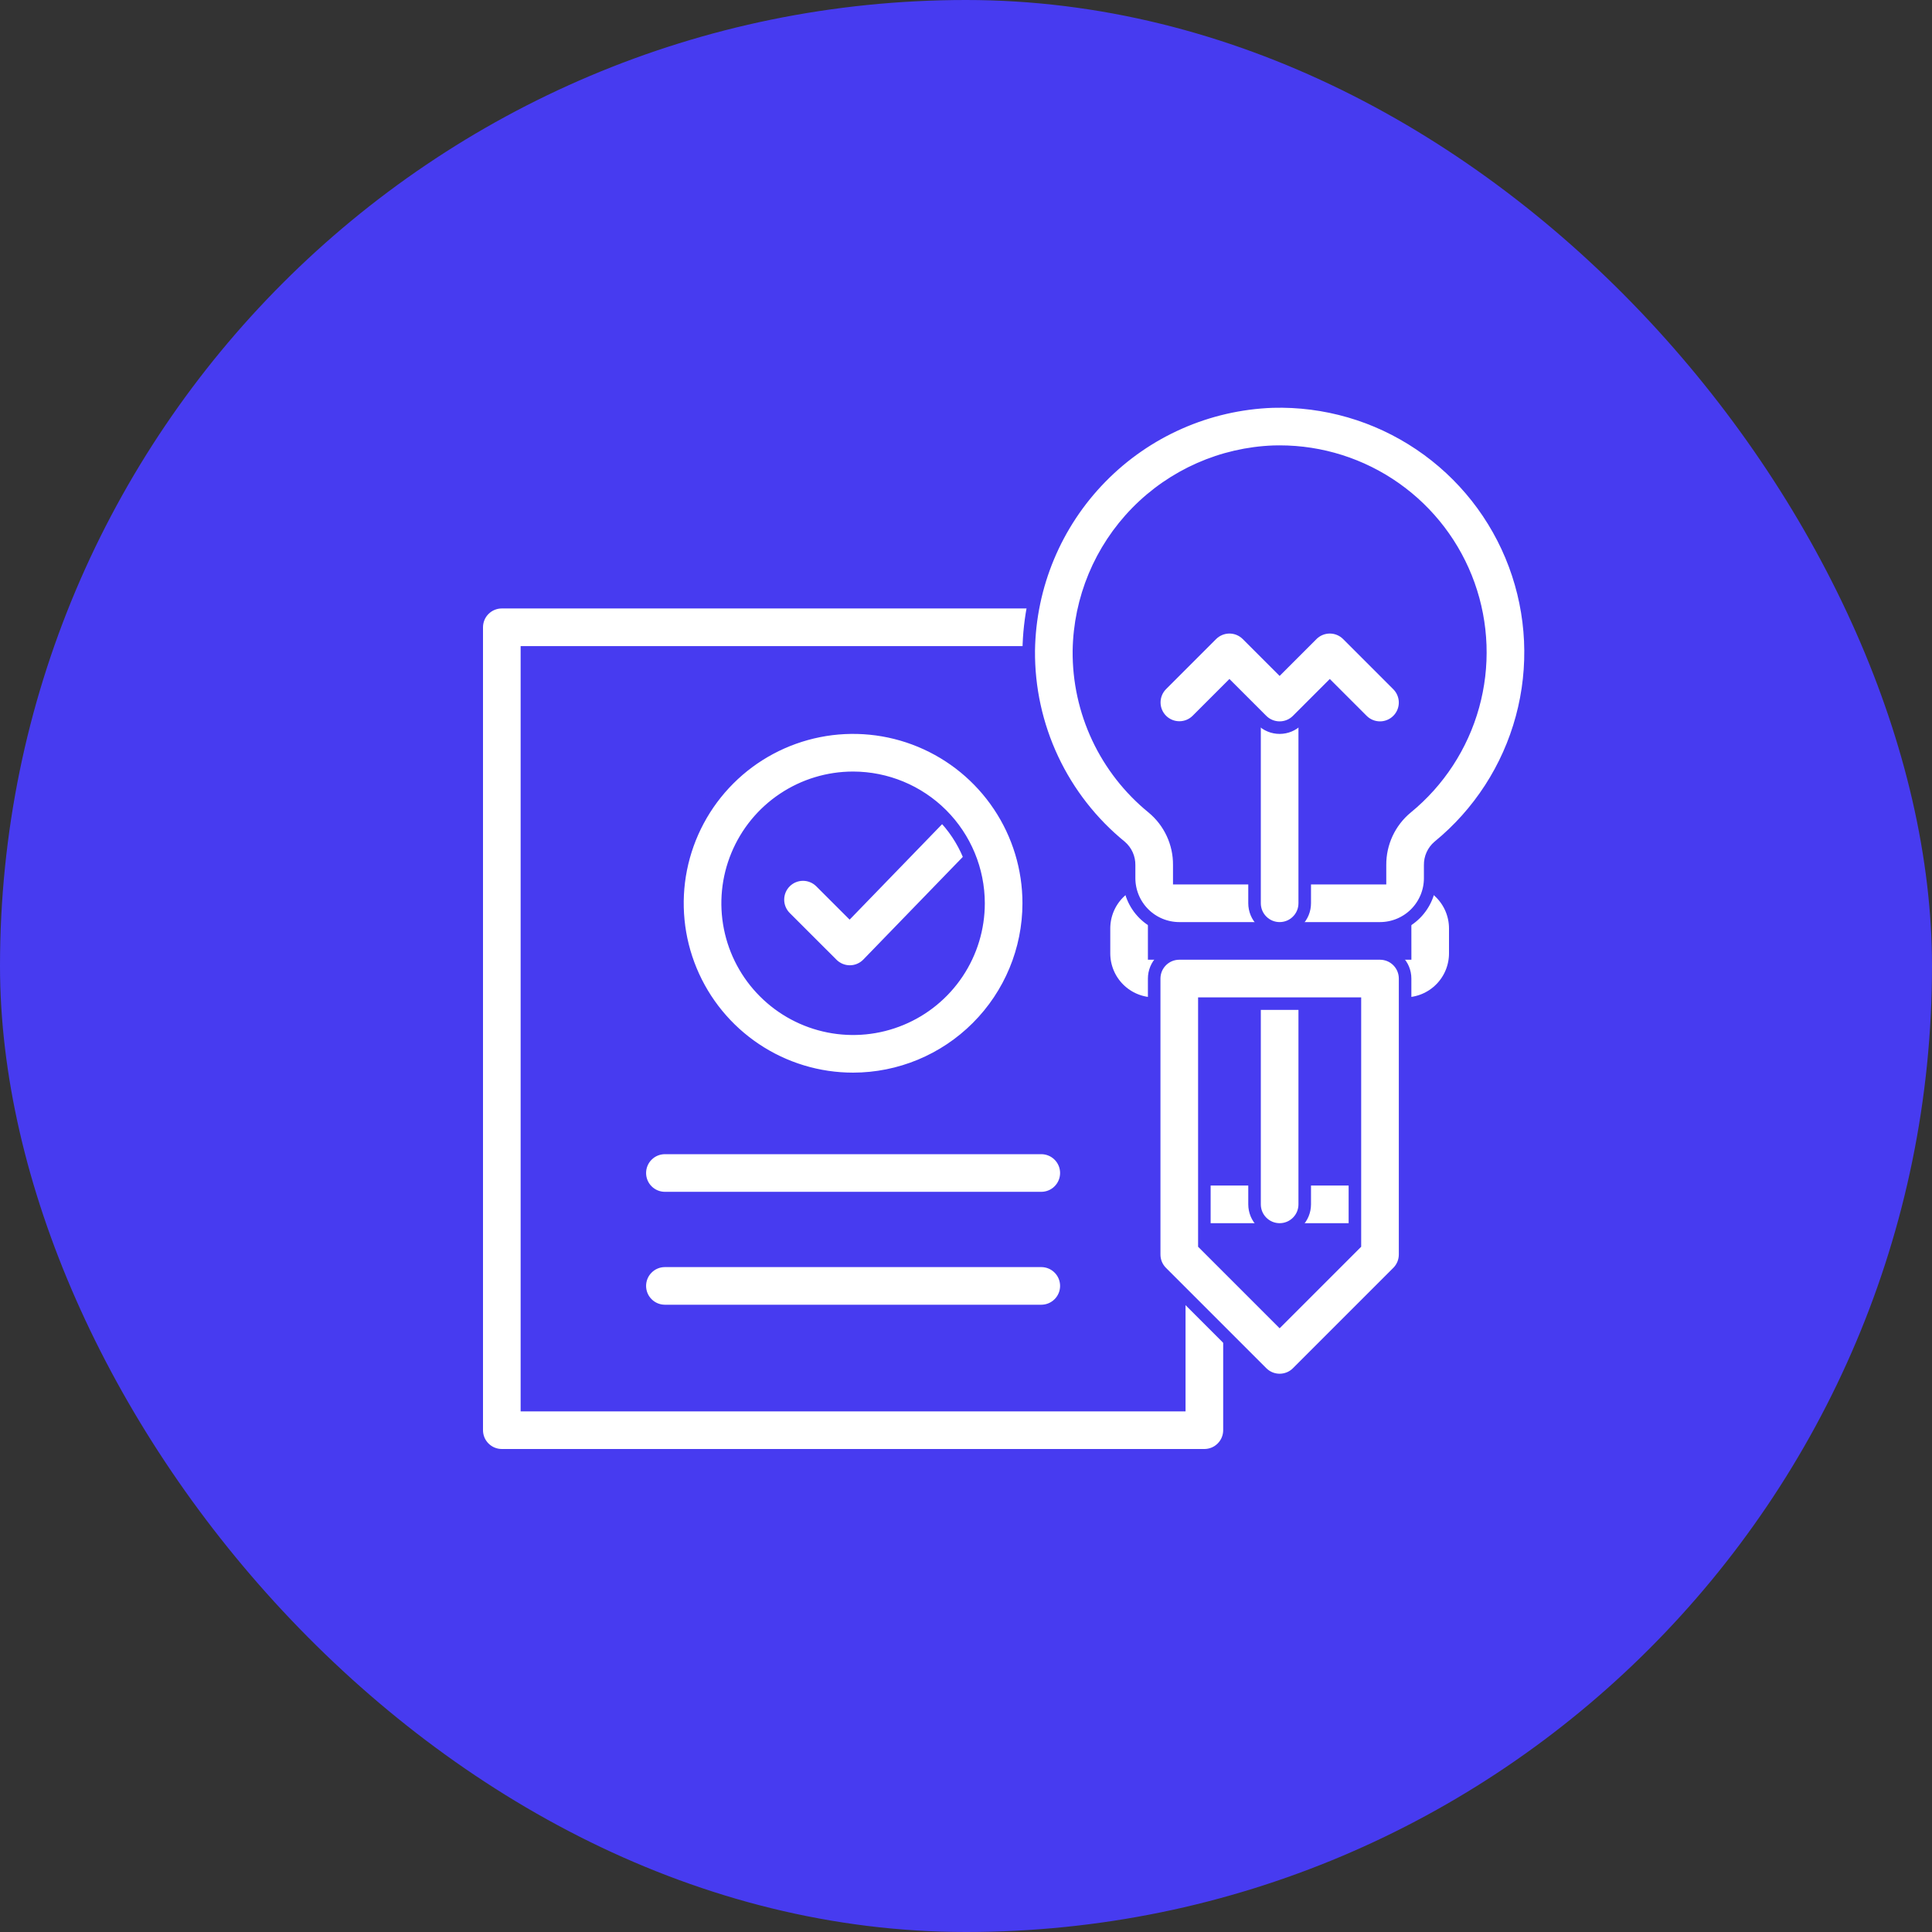<svg xmlns="http://www.w3.org/2000/svg" width="77" height="77" viewBox="0 0 77 77" fill="none"><rect x="0" y="0" width="77" height="77" fill="#333333" stroke="none"/><rect width="77" height="77" rx="38.5" fill="#473BF0"></rect><path d="M48 58H20C19.869 58 19.739 57.974 19.617 57.924C19.496 57.874 19.386 57.8 19.293 57.707C19.2 57.614 19.126 57.504 19.076 57.383C19.026 57.261 19 57.131 19 57V25C19 24.869 19.026 24.739 19.076 24.617C19.126 24.496 19.2 24.386 19.293 24.293C19.386 24.2 19.496 24.126 19.617 24.076C19.739 24.026 19.869 24 20 24H42.06C42.325 24 42.579 24.105 42.767 24.293C42.954 24.48 43.06 24.735 43.06 25C43.06 25.265 42.954 25.52 42.767 25.707C42.579 25.895 42.325 26 42.06 26H21V56H47V51C47 50.735 47.105 50.48 47.293 50.293C47.48 50.105 47.735 50 48 50C48.265 50 48.52 50.105 48.707 50.293C48.895 50.48 49 50.735 49 51V57C49 57.131 48.974 57.261 48.924 57.383C48.874 57.504 48.8 57.614 48.707 57.707C48.614 57.8 48.504 57.874 48.383 57.924C48.261 57.974 48.131 58 48 58Z" fill="white" stroke="#473BF0" stroke-width="0.5"></path><path d="M41.5 52.25H26.5C26.235 52.25 25.98 52.145 25.793 51.957C25.605 51.77 25.5 51.515 25.5 51.25C25.5 50.985 25.605 50.73 25.793 50.543C25.98 50.355 26.235 50.25 26.5 50.25H41.5C41.765 50.25 42.02 50.355 42.207 50.543C42.395 50.73 42.5 50.985 42.5 51.25C42.5 51.515 42.395 51.77 42.207 51.957C42.02 52.145 41.765 52.25 41.5 52.25Z" fill="white" stroke="#473BF0" stroke-width="0.5"></path><path d="M41.5 47.75H26.5C26.235 47.75 25.98 47.645 25.793 47.457C25.605 47.27 25.5 47.015 25.5 46.75C25.5 46.485 25.605 46.23 25.793 46.043C25.98 45.855 26.235 45.75 26.5 45.75H41.5C41.765 45.75 42.02 45.855 42.207 46.043C42.395 46.23 42.5 46.485 42.5 46.75C42.5 47.015 42.395 47.27 42.207 47.457C42.02 47.645 41.765 47.75 41.5 47.75Z" fill="white" stroke="#473BF0" stroke-width="0.5"></path><path d="M33.87 38.721C33.604 38.721 33.35 38.615 33.163 38.428L31.292 36.558C31.107 36.37 31.003 36.116 31.004 35.852C31.005 35.588 31.11 35.335 31.297 35.148C31.483 34.962 31.736 34.856 32.001 34.855C32.265 34.855 32.518 34.958 32.706 35.144L33.859 36.296L38.171 31.845C38.263 31.75 38.371 31.675 38.492 31.622C38.613 31.57 38.742 31.541 38.874 31.539C39.005 31.537 39.136 31.561 39.258 31.609C39.381 31.657 39.492 31.729 39.587 31.821C39.681 31.913 39.757 32.022 39.809 32.142C39.861 32.263 39.889 32.393 39.891 32.525C39.892 32.656 39.868 32.787 39.82 32.909C39.771 33.031 39.699 33.142 39.607 33.237L34.587 38.417C34.495 38.512 34.385 38.588 34.263 38.64C34.141 38.693 34.01 38.72 33.877 38.721L33.87 38.721Z" fill="white" stroke="#473BF0" stroke-width="0.5"></path><path d="M34 43C32.615 43 31.262 42.59 30.111 41.82C28.96 41.051 28.063 39.958 27.533 38.679C27.003 37.4 26.864 35.992 27.134 34.634C27.405 33.276 28.071 32.029 29.05 31.05C30.029 30.071 31.276 29.405 32.634 29.134C33.992 28.864 35.4 29.003 36.679 29.533C37.958 30.063 39.051 30.96 39.82 32.111C40.59 33.262 41 34.615 41 36C40.998 37.856 40.26 39.635 38.947 40.947C37.635 42.26 35.856 42.998 34 43ZM34 31C33.011 31 32.044 31.293 31.222 31.843C30.4 32.392 29.759 33.173 29.381 34.087C29.002 35 28.903 36.006 29.096 36.975C29.289 37.945 29.765 38.836 30.465 39.535C31.164 40.235 32.055 40.711 33.025 40.904C33.995 41.097 35 40.998 35.913 40.619C36.827 40.241 37.608 39.6 38.157 38.778C38.707 37.956 39 36.989 39 36C38.998 34.674 38.471 33.404 37.534 32.466C36.596 31.529 35.326 31.002 34 31Z" fill="white" stroke="#473BF0" stroke-width="0.5"></path><path d="M56 40H46C45.47 39.999 44.961 39.788 44.587 39.413C44.212 39.039 44.001 38.53 44 38V37C44.001 36.47 44.212 35.961 44.587 35.587C44.961 35.212 45.47 35.001 46 35H56C56.53 35.001 57.039 35.212 57.413 35.587C57.788 35.961 57.999 36.47 58 37V38C57.999 38.53 57.788 39.039 57.413 39.413C57.039 39.788 56.53 39.999 56 40ZM46 37V38H56.001L56 37H46Z" fill="white" stroke="#473BF0" stroke-width="0.5"></path><path d="M55 37H47C46.47 36.999 45.962 36.789 45.587 36.414C45.212 36.039 45.001 35.53 45 35V34.477C45.002 34.337 44.974 34.198 44.916 34.07C44.859 33.943 44.774 33.829 44.668 33.738C43.511 32.794 42.58 31.602 41.945 30.25C41.31 28.898 40.987 27.421 41 25.927C41.039 23.342 42.069 20.872 43.878 19.025C45.686 17.178 48.135 16.097 50.718 16.004C52.804 15.945 54.856 16.54 56.587 17.706C58.318 18.871 59.641 20.549 60.37 22.504C61.099 24.459 61.199 26.594 60.654 28.608C60.109 30.622 58.948 32.416 57.333 33.737C57.227 33.828 57.141 33.942 57.084 34.069C57.026 34.197 56.998 34.336 57 34.477V35C57 35.53 56.789 36.039 56.414 36.414C56.039 36.789 55.531 36.999 55 37ZM51.002 18C50.926 18 50.85 18.001 50.773 18.003C48.707 18.077 46.748 18.943 45.301 20.42C43.855 21.898 43.031 23.874 43 25.942C42.99 27.137 43.248 28.319 43.756 29.401C44.264 30.482 45.009 31.436 45.936 32.191C46.272 32.469 46.542 32.818 46.726 33.214C46.91 33.609 47.004 34.041 47 34.477V35H55V34.477C54.997 34.04 55.091 33.608 55.275 33.213C55.46 32.817 55.73 32.468 56.067 32.19C57.344 31.145 58.266 29.731 58.708 28.141C59.15 26.552 59.089 24.864 58.535 23.311C57.98 21.757 56.958 20.412 55.61 19.462C54.262 18.511 52.652 18 51.002 18Z" fill="white" stroke="#473BF0" stroke-width="0.5"></path><path d="M51 37C50.869 37 50.739 36.974 50.617 36.924C50.496 36.874 50.386 36.8 50.293 36.707C50.2 36.614 50.126 36.504 50.076 36.383C50.026 36.261 50 36.131 50 36V28C50 27.735 50.105 27.48 50.293 27.293C50.48 27.105 50.735 27 51 27C51.265 27 51.52 27.105 51.707 27.293C51.895 27.48 52 27.735 52 28V36C52 36.131 51.974 36.261 51.924 36.383C51.874 36.504 51.8 36.614 51.707 36.707C51.614 36.8 51.504 36.874 51.383 36.924C51.261 36.974 51.131 37 51 37Z" fill="white" stroke="#473BF0" stroke-width="0.5"></path><path d="M55 49H47C46.735 49 46.48 48.895 46.293 48.707C46.105 48.52 46 48.265 46 48C46 47.735 46.105 47.48 46.293 47.293C46.48 47.105 46.735 47 47 47H55C55.265 47 55.52 47.105 55.707 47.293C55.895 47.48 56 47.735 56 48C56 48.265 55.895 48.52 55.707 48.707C55.52 48.895 55.265 49 55 49Z" fill="white" stroke="#473BF0" stroke-width="0.5"></path><path d="M51 49C50.869 49 50.739 48.974 50.617 48.924C50.496 48.874 50.386 48.8 50.293 48.707C50.2 48.614 50.126 48.504 50.076 48.383C50.026 48.261 50 48.131 50 48V39C50 38.735 50.105 38.48 50.293 38.293C50.48 38.105 50.735 38 51 38C51.265 38 51.52 38.105 51.707 38.293C51.895 38.48 52 38.735 52 39V48C52 48.131 51.974 48.261 51.924 48.383C51.874 48.504 51.8 48.614 51.707 48.707C51.614 48.8 51.504 48.874 51.383 48.924C51.261 48.974 51.131 49 51 49Z" fill="white" stroke="#473BF0" stroke-width="0.5"></path><path d="M54.999 29C54.868 29 54.738 28.974 54.617 28.924C54.495 28.874 54.385 28.8 54.292 28.707L52.999 27.414L51.706 28.707C51.614 28.8 51.503 28.874 51.382 28.924C51.261 28.974 51.131 29 50.999 29C50.868 29 50.738 28.974 50.617 28.924C50.495 28.874 50.385 28.8 50.292 28.707L48.999 27.414L47.706 28.707C47.518 28.893 47.265 28.996 47.001 28.995C46.736 28.995 46.483 28.889 46.297 28.703C46.11 28.516 46.005 28.263 46.004 27.999C46.003 27.735 46.107 27.481 46.292 27.293L48.292 25.293C48.385 25.2 48.495 25.127 48.617 25.076C48.738 25.026 48.868 25 48.999 25C49.131 25 49.261 25.026 49.382 25.076C49.503 25.127 49.614 25.2 49.706 25.293L50.999 26.586L52.292 25.293C52.385 25.2 52.495 25.126 52.617 25.076C52.738 25.026 52.868 25 52.999 25C53.131 25 53.261 25.026 53.382 25.076C53.503 25.126 53.614 25.2 53.706 25.293L55.706 27.293C55.846 27.433 55.941 27.611 55.98 27.805C56.019 27.999 55.999 28.2 55.923 28.383C55.847 28.565 55.719 28.722 55.555 28.831C55.39 28.941 55.197 29 54.999 29Z" fill="white" stroke="#473BF0" stroke-width="0.5"></path><path d="M51 55C50.869 55 50.739 54.974 50.617 54.924C50.496 54.874 50.386 54.8 50.293 54.707L46.293 50.707C46.105 50.52 46 50.265 46 50V39C46 38.869 46.026 38.739 46.076 38.617C46.126 38.496 46.2 38.386 46.293 38.293C46.386 38.2 46.496 38.126 46.617 38.076C46.739 38.026 46.869 38 47 38H55C55.131 38 55.261 38.026 55.383 38.076C55.504 38.126 55.614 38.2 55.707 38.293C55.8 38.386 55.874 38.496 55.924 38.617C55.974 38.739 56 38.869 56 39V50C56 50.265 55.895 50.52 55.707 50.707L51.707 54.707C51.614 54.8 51.504 54.874 51.383 54.924C51.261 54.974 51.131 55 51 55ZM48 49.586L51 52.586L54 49.586V40H48V49.586Z" fill="white" stroke="#473BF0" stroke-width="0.5"></path></svg>